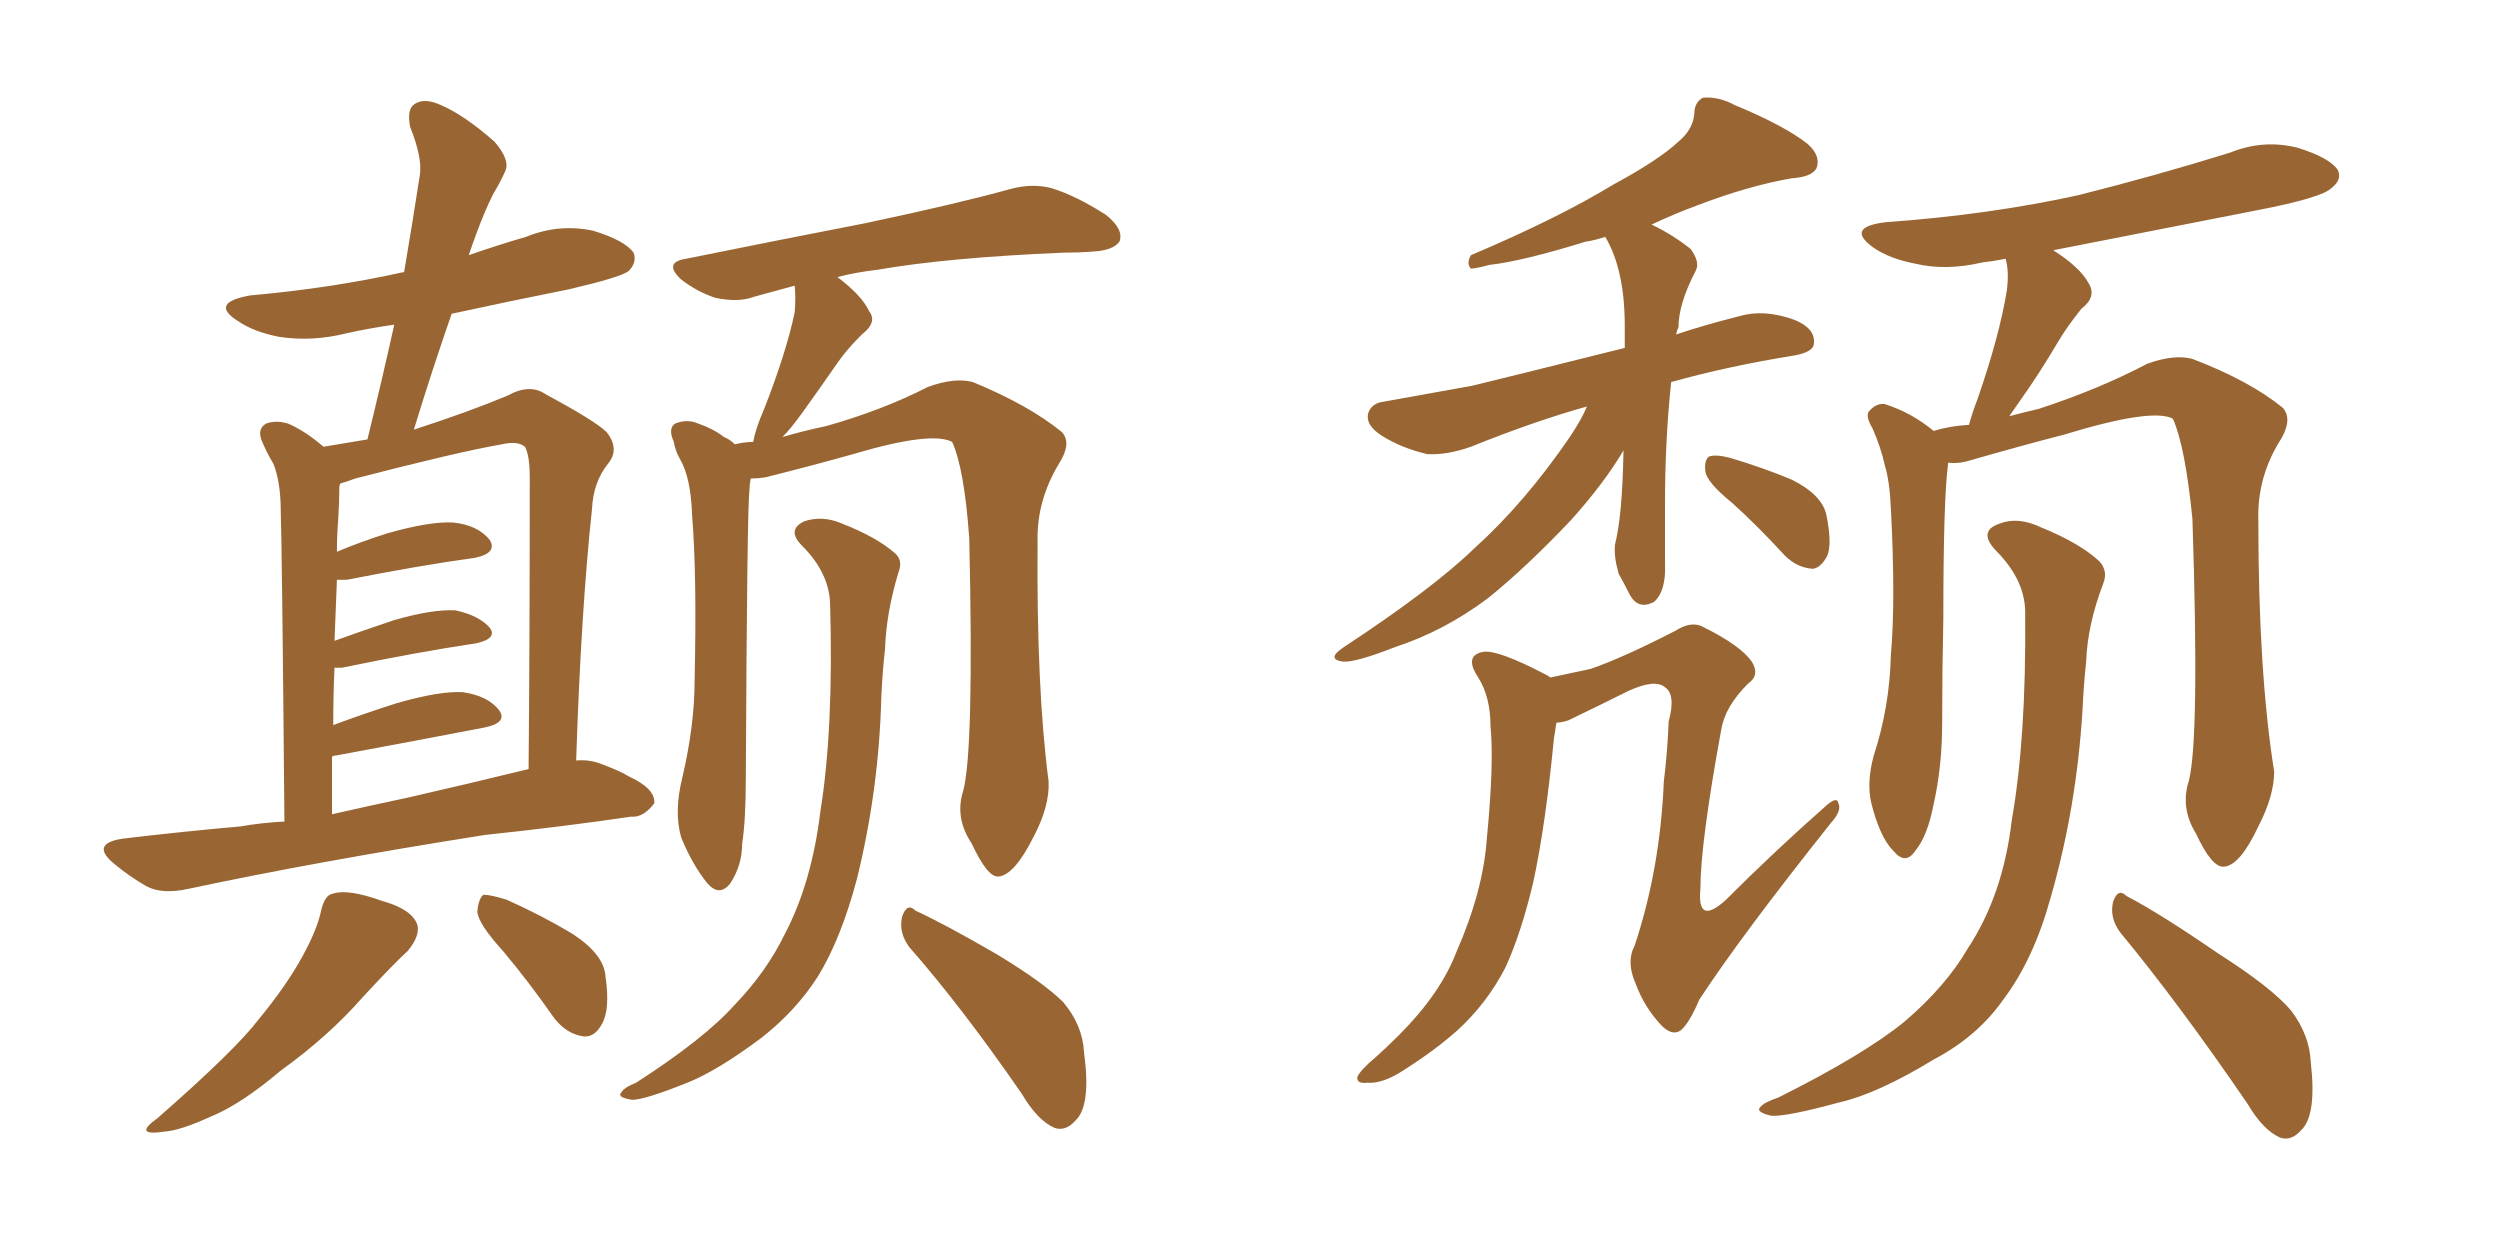 <svg xmlns="http://www.w3.org/2000/svg" xmlns:xlink="http://www.w3.org/1999/xlink" width="300" height="150"><path fill="#996633" padding="10" d="M34.13 98.58L34.13 98.58Q33.84 65.33 33.69 61.38L33.69 61.38Q33.69 57.86 32.81 55.66L32.81 55.66Q31.93 54.20 31.35 52.73L31.35 52.73Q30.91 51.42 31.93 50.83L31.93 50.83Q33.11 50.39 34.57 50.83L34.57 50.83Q36.62 51.71 38.82 53.61L38.82 53.61Q41.46 53.17 44.09 52.73L44.09 52.73Q45.85 45.56 47.31 38.96L47.31 38.96Q44.24 39.40 41.60 39.99L41.60 39.99Q37.50 41.02 33.54 40.43L33.54 40.43Q30.47 39.84 28.56 38.53L28.56 38.53Q25.05 36.33 30.03 35.45L30.03 35.45Q39.84 34.57 48.34 32.67L48.34 32.67Q48.34 32.67 48.49 32.67L48.49 32.67Q49.51 26.66 50.39 20.95L50.39 20.95Q50.68 18.90 49.22 15.23L49.22 15.23Q48.78 13.04 49.80 12.45L49.80 12.45Q50.98 11.72 52.88 12.60L52.88 12.60Q55.66 13.77 59.33 16.99L59.33 16.99Q61.23 19.19 60.64 20.51L60.64 20.51Q60.06 21.83 59.18 23.29L59.18 23.29Q58.15 25.34 57.13 28.13L57.13 28.13Q56.69 29.30 56.25 30.62L56.25 30.62Q59.62 29.44 63.13 28.42L63.13 28.42Q67.09 26.81 71.19 27.69L71.19 27.69Q75 28.86 76.03 30.32L76.03 30.32Q76.46 31.49 75.44 32.52L75.44 32.52Q74.56 33.25 68.26 34.72L68.26 34.72Q60.94 36.18 54.20 37.65L54.20 37.65Q51.86 44.38 49.66 51.56L49.66 51.56Q56.40 49.37 60.94 47.46L60.94 47.46Q63.57 46.00 65.48 47.31L65.48 47.31Q71.48 50.54 72.80 51.86L72.80 51.86Q74.41 53.91 72.95 55.66L72.95 55.66Q71.19 57.86 71.04 61.08L71.04 61.08Q69.73 73.24 69.14 91.26L69.14 91.26Q70.75 91.11 72.22 91.70L72.22 91.70Q74.56 92.58 75.44 93.16L75.44 93.16Q78.66 94.63 78.52 96.39L78.52 96.39Q77.20 98.14 75.73 98.00L75.73 98.00Q67.82 99.17 58.15 100.20L58.15 100.20Q37.79 103.42 22.71 106.64L22.71 106.64Q19.48 107.37 17.58 106.35L17.58 106.35Q15.53 105.18 13.77 103.71L13.77 103.71Q10.69 101.22 14.79 100.63L14.79 100.63Q22.12 99.76 28.86 99.17L28.86 99.17Q31.35 98.73 34.13 98.58ZM49.22 95.65L49.22 95.65Q56.25 94.04 63.43 92.29L63.43 92.29Q63.57 77.05 63.57 57.28L63.57 57.28Q63.57 54.64 62.99 53.61L62.99 53.61Q62.11 52.88 60.21 53.32L60.21 53.32Q55.08 54.20 42.63 57.42L42.63 57.42Q41.46 57.86 40.87 58.01L40.87 58.01Q40.72 58.15 40.72 58.59L40.72 58.59Q40.72 60.21 40.58 62.40L40.58 62.40Q40.43 64.31 40.43 66.21L40.43 66.21Q43.21 65.04 46.44 64.01L46.44 64.01Q51.56 62.55 54.35 62.70L54.35 62.70Q57.28 62.99 58.74 64.75L58.74 64.75Q59.77 66.36 56.98 66.94L56.98 66.94Q50.54 67.82 41.60 69.58L41.60 69.58Q40.87 69.58 40.43 69.58L40.43 69.58Q40.28 73.24 40.14 76.90L40.14 76.90Q43.36 75.73 47.31 74.41L47.31 74.41Q51.86 73.10 54.64 73.24L54.64 73.24Q57.42 73.83 58.74 75.29L58.74 75.29Q59.77 76.61 57.13 77.20L57.13 77.20Q50.24 78.22 41.02 80.13L41.02 80.13Q40.28 80.13 40.14 80.13L40.14 80.13Q39.99 83.35 39.99 87.01L39.99 87.01Q43.51 85.69 47.61 84.38L47.61 84.38Q52.73 82.91 55.52 83.06L55.52 83.06Q58.59 83.50 59.91 85.25L59.91 85.25Q60.94 86.72 58.15 87.30L58.15 87.30Q50.54 88.77 40.28 90.67L40.28 90.67Q39.99 90.67 39.84 90.82L39.84 90.82Q39.84 94.04 39.84 97.71L39.84 97.71Q44.38 96.68 49.22 95.65ZM38.53 109.28L38.53 109.28Q38.96 107.37 39.99 107.23L39.99 107.23Q41.75 106.64 45.85 108.11L45.85 108.11Q49.51 109.13 50.10 111.04L50.10 111.04Q50.39 112.35 48.93 114.11L48.93 114.11Q47.17 115.72 43.51 119.68L43.51 119.68Q39.40 124.37 33.69 128.47L33.69 128.47Q28.86 132.57 25.20 134.03L25.20 134.03Q21.68 135.64 19.78 135.79L19.78 135.79Q15.82 136.38 18.90 134.18L18.90 134.18Q28.27 125.98 31.05 122.31L31.05 122.31Q34.42 118.21 36.33 114.70L36.33 114.70Q38.09 111.47 38.53 109.28ZM60.35 114.11L60.35 114.11Q57.42 110.89 57.28 109.42L57.28 109.42Q57.42 107.81 58.01 107.37L58.01 107.37Q58.89 107.37 60.79 107.96L60.79 107.96Q65.04 109.86 68.70 112.06L68.70 112.06Q72.51 114.55 72.66 117.19L72.66 117.19Q73.24 121.14 72.22 122.90L72.22 122.90Q71.34 124.51 70.02 124.37L70.02 124.37Q67.97 124.07 66.50 122.17L66.50 122.17Q63.43 117.77 60.35 114.11ZM115.58 94.92L115.58 94.92Q116.89 90.09 116.31 64.60L116.31 64.60Q115.72 56.25 114.26 53.03L114.26 53.03L114.26 53.03Q111.77 51.71 102.39 54.49L102.39 54.49Q97.71 55.81 91.85 57.28L91.85 57.28Q90.97 57.42 90.09 57.42L90.09 57.42Q89.94 58.15 89.94 58.74L89.94 58.74Q89.65 60.94 89.50 93.16L89.50 93.16Q89.50 98.44 89.06 101.22L89.06 101.22Q89.06 103.86 87.60 106.05L87.60 106.05Q86.28 107.67 84.81 105.91L84.81 105.91Q83.06 103.71 81.74 100.49L81.74 100.49Q80.86 97.41 81.88 93.31L81.88 93.31Q83.35 87.01 83.35 81.74L83.35 81.74Q83.64 69.14 83.06 61.96L83.06 61.96Q82.91 57.28 81.59 55.08L81.59 55.08Q81.01 54.05 80.86 53.03L80.86 53.03Q80.13 51.42 81.01 50.83L81.01 50.83Q82.47 50.24 83.79 50.83L83.79 50.83Q85.55 51.42 86.87 52.44L86.87 52.44Q87.60 52.73 88.18 53.32L88.18 53.32Q89.36 53.03 90.38 53.03L90.38 53.03Q90.67 51.42 91.70 49.07L91.70 49.07Q94.34 42.33 95.36 37.50L95.36 37.50Q95.51 35.74 95.36 34.28L95.36 34.28Q92.72 35.01 90.53 35.60L90.53 35.60Q88.62 36.33 85.84 35.74L85.84 35.74Q83.64 35.01 81.74 33.54L81.74 33.54Q79.54 31.49 82.32 31.05L82.32 31.05Q93.90 28.71 103.71 26.81L103.71 26.81Q114.84 24.46 121.14 22.71L121.14 22.71Q123.78 21.97 126.12 22.56L126.12 22.56Q129.05 23.44 132.71 25.78L132.71 25.78Q134.91 27.54 134.33 29.00L134.33 29.00Q133.59 30.03 131.25 30.18L131.25 30.18Q129.49 30.32 127.59 30.32L127.59 30.32Q113.67 30.91 105.32 32.37L105.32 32.37Q102.69 32.67 100.49 33.25L100.49 33.25Q103.42 35.45 104.30 37.35L104.30 37.35Q105.32 38.67 103.42 40.14L103.42 40.14Q101.66 41.89 100.63 43.36L100.63 43.36Q98.29 46.73 96.39 49.37L96.39 49.37Q94.92 51.42 93.90 52.44L93.90 52.44Q96.39 51.71 99.17 51.12L99.17 51.12Q105.91 49.22 111.33 46.44L111.33 46.44Q114.55 45.26 116.75 45.85L116.75 45.85Q123.49 48.63 127.44 51.86L127.44 51.86Q128.61 53.17 127.15 55.52L127.15 55.52Q124.37 60.06 124.51 65.04L124.51 65.04Q124.37 82.62 125.83 93.75L125.83 93.75L125.83 93.75Q125.98 96.68 124.07 100.34L124.07 100.34Q121.73 105.03 119.82 105.18L119.82 105.18Q118.51 105.32 116.60 101.22L116.60 101.22Q114.55 98.14 115.58 94.92ZM109.13 113.67L109.13 113.67Q107.81 111.91 108.25 110.01L108.25 110.01Q108.84 108.25 109.86 109.28L109.86 109.28Q113.38 110.89 119.68 114.55L119.68 114.55Q125.24 117.92 127.59 120.26L127.59 120.26Q129.93 123.05 130.08 126.27L130.08 126.27Q130.96 132.71 129.05 134.47L129.05 134.47Q127.88 135.79 126.56 135.35L126.56 135.35Q124.51 134.47 122.61 131.25L122.61 131.25Q115.43 120.85 109.13 113.67ZM99.61 72.36L99.61 72.36L99.61 72.36Q99.46 68.70 96.24 65.48L96.24 65.48Q94.34 63.57 96.53 62.55L96.53 62.55Q98.73 61.82 101.07 62.84L101.07 62.84Q105.18 64.45 107.37 66.36L107.37 66.36Q108.40 67.24 107.81 68.70L107.81 68.70Q106.35 73.54 106.20 77.93L106.20 77.93Q105.91 80.42 105.76 83.64L105.76 83.64Q105.47 94.78 102.83 105.47L102.83 105.47Q100.93 112.65 98.14 117.19L98.14 117.19Q95.51 121.29 91.41 124.51L91.41 124.51Q86.13 128.47 82.47 129.93L82.47 129.93Q77.34 131.98 75.88 131.98L75.88 131.98Q73.97 131.69 74.56 131.10L74.56 131.10Q74.85 130.52 76.32 129.93L76.32 129.93Q84.52 124.66 88.18 120.56L88.18 120.56Q91.99 116.60 94.19 112.06L94.19 112.06Q97.41 105.91 98.44 97.41L98.44 97.41Q100.05 87.45 99.61 72.36ZM190.43 48.78L190.43 48.78Q184.13 50.54 176.51 53.61L176.51 53.61Q173.58 54.64 171.24 54.49L171.24 54.49Q168.16 53.76 165.82 52.29L165.82 52.29Q163.77 50.98 164.21 49.51L164.21 49.51Q164.65 48.34 166.11 48.19L166.11 48.19Q170.95 47.31 176.66 46.29L176.66 46.29Q180.32 45.41 194.97 41.75L194.97 41.75Q194.97 40.43 194.97 39.11L194.97 39.11Q194.97 32.37 192.63 28.42L192.63 28.42Q191.31 28.86 190.28 29.00L190.28 29.00Q182.67 31.35 178.71 31.79L178.71 31.79Q177.10 32.23 176.51 32.23L176.51 32.23Q175.93 31.64 176.51 30.62L176.51 30.62Q186.91 26.22 193.65 22.12L193.65 22.12Q199.07 19.19 201.42 16.99L201.42 16.99Q203.17 15.53 203.32 13.62L203.32 13.62Q203.32 12.30 204.35 11.72L204.35 11.72Q206.25 11.57 208.15 12.60L208.15 12.60Q214.16 15.09 216.94 17.29L216.94 17.29Q218.55 18.75 217.97 20.21L217.97 20.21Q217.38 21.24 215.04 21.39L215.04 21.39Q209.91 22.27 203.76 24.61L203.76 24.61Q200.98 25.63 198.19 26.95L198.19 26.95Q200.68 28.13 202.88 29.88L202.88 29.88Q204.05 31.49 203.47 32.52L203.47 32.52Q201.42 36.47 201.42 39.26L201.42 39.26Q201.27 39.55 201.12 40.14L201.12 40.14Q204.64 38.96 208.74 37.94L208.74 37.94Q211.67 37.06 215.33 38.38L215.33 38.38Q217.82 39.40 217.68 41.16L217.68 41.16Q217.68 42.19 215.48 42.63L215.48 42.63Q207.28 43.95 200.54 45.85L200.54 45.85Q199.80 52.88 199.80 60.50L199.80 60.50Q199.80 64.01 199.80 67.68L199.80 67.68Q199.95 70.90 198.49 72.22L198.49 72.22Q196.58 73.24 195.56 71.34L195.56 71.34Q194.82 69.87 194.24 68.85L194.24 68.85Q193.65 66.80 193.80 65.33L193.80 65.33Q194.68 61.96 194.82 54.05L194.82 54.05Q192.48 58.01 188.53 62.40L188.53 62.40Q183.11 68.12 178.56 71.78L178.56 71.78Q173.29 75.73 167.43 77.64L167.43 77.64Q162.60 79.54 161.13 79.39L161.13 79.39Q159.08 79.10 161.28 77.64L161.28 77.64Q171.97 70.61 176.95 65.77L176.95 65.77Q182.96 60.35 188.38 52.44L188.38 52.44Q189.84 50.24 190.43 48.78ZM207.86 60.35L207.86 60.35Q204.79 57.86 204.64 56.54L204.64 56.54Q204.49 55.22 205.08 54.79L205.08 54.79Q205.81 54.49 207.57 54.93L207.57 54.93Q211.52 56.10 215.04 57.57L215.04 57.57Q218.55 59.33 219.14 61.67L219.14 61.67Q219.87 65.19 219.29 66.65L219.29 66.65Q218.55 68.12 217.53 68.26L217.53 68.26Q215.63 68.12 214.16 66.65L214.16 66.65Q210.94 63.13 207.86 60.35ZM186.77 86.72L186.77 86.72Q186.62 87.60 186.47 88.62L186.47 88.62Q185.45 99.17 183.98 105.91L183.98 105.91Q182.52 112.06 180.62 116.16L180.62 116.16Q178.42 120.41 174.90 123.63L174.90 123.63Q172.27 125.98 168.60 128.32L168.60 128.32Q165.97 130.08 164.06 129.93L164.06 129.93Q162.74 130.08 162.89 129.20L162.89 129.20Q163.33 128.32 165.09 126.86L165.09 126.86Q166.41 125.68 167.87 124.22L167.87 124.22Q172.85 119.24 174.76 114.26L174.76 114.26Q177.98 106.93 178.42 100.63L178.42 100.63Q179.30 91.55 178.86 87.16L178.86 87.16Q178.86 83.64 177.39 81.30L177.39 81.30Q175.63 78.66 177.98 78.22L177.98 78.22Q179.74 77.93 185.60 81.01L185.60 81.01Q185.89 81.15 186.04 81.30L186.04 81.30Q188.09 80.86 190.87 80.27L190.87 80.27Q194.68 78.96 200.98 75.73L200.98 75.73Q203.03 74.41 204.49 75.29L204.49 75.29Q208.89 77.49 210.21 79.39L210.21 79.39Q211.23 81.01 209.77 82.03L209.77 82.03Q206.98 84.81 206.54 87.60L206.54 87.60Q204.05 101.22 204.05 106.64L204.05 106.64Q203.61 111.18 207.13 107.96L207.13 107.96Q212.99 102.10 219.14 96.68L219.14 96.68Q220.46 95.51 220.61 96.39L220.61 96.39Q221.04 97.27 219.73 98.73L219.73 98.73Q208.89 112.35 203.91 119.97L203.91 119.97Q202.73 122.75 201.71 123.63L201.71 123.63Q200.68 124.37 199.37 123.05L199.37 123.05Q197.31 120.85 196.29 118.07L196.29 118.07Q195.12 115.43 196.14 113.53L196.14 113.53Q199.22 104.30 199.66 93.75L199.66 93.75Q200.10 90.23 200.24 86.57L200.24 86.57Q201.12 83.35 199.80 82.47L199.80 82.47Q198.63 81.45 195.41 82.91L195.41 82.91Q191.89 84.67 188.23 86.43L188.23 86.43Q187.35 86.72 186.77 86.72ZM262.65 93.75L262.65 93.75Q263.96 88.77 263.09 62.26L263.09 62.26Q262.21 53.47 260.74 50.24L260.74 50.24L260.74 50.24Q258.25 48.93 247.71 52.15L247.71 52.15Q242.58 53.47 235.99 55.37L235.99 55.37Q234.81 55.66 233.79 55.52L233.79 55.52Q233.20 59.62 233.20 74.27L233.20 74.27Q233.06 80.42 233.06 86.72L233.06 86.72Q233.06 91.99 232.03 96.53L232.03 96.53Q231.30 100.34 229.83 102.10L229.83 102.10Q228.66 103.86 227.20 102.10L227.20 102.10Q225.59 100.49 224.56 96.39L224.56 96.39Q223.97 93.90 224.85 90.67L224.85 90.67Q226.76 84.81 226.90 78.66L226.90 78.66Q227.49 72.07 226.90 60.94L226.90 60.94Q226.76 57.71 226.17 55.81L226.17 55.81Q225.73 53.76 224.71 51.42L224.71 51.42Q223.83 49.95 224.27 49.37L224.27 49.37Q225.15 48.34 226.17 48.49L226.17 48.49Q229.39 49.51 232.03 51.71L232.03 51.71Q233.94 51.12 236.28 50.98L236.28 50.98Q236.72 49.37 237.30 47.90L237.30 47.90Q239.94 40.28 240.82 34.86L240.82 34.86Q241.11 32.52 240.67 31.05L240.67 31.05Q239.21 31.35 237.89 31.49L237.89 31.49Q233.50 32.52 229.83 31.64L229.83 31.64Q226.76 31.05 224.85 29.74L224.85 29.74Q221.34 27.25 226.32 26.66L226.32 26.66Q238.62 25.78 249.32 23.44L249.32 23.44Q258.69 21.09 267.63 18.31L267.63 18.31Q271.58 16.70 275.68 17.72L275.68 17.72Q279.49 18.90 280.52 20.36L280.52 20.36Q281.10 21.53 279.79 22.56L279.79 22.56Q278.61 23.73 271.00 25.20L271.00 25.20Q258.40 27.69 246.39 30.03L246.39 30.03Q249.61 32.08 250.63 33.98L250.63 33.98Q251.66 35.60 249.76 37.06L249.76 37.06Q248.00 39.26 246.97 41.02L246.97 41.02Q244.63 44.97 242.43 48.05L242.43 48.05Q241.70 49.07 241.11 49.95L241.11 49.95Q242.72 49.51 244.63 49.07L244.63 49.07Q251.81 46.73 257.67 43.65L257.67 43.65Q260.89 42.48 263.09 43.07L263.09 43.07Q269.97 45.70 273.93 48.93L273.93 48.93Q275.10 50.24 273.78 52.59L273.78 52.59Q270.85 57.13 271.00 62.40L271.00 62.40Q271.00 80.71 272.90 92.58L272.90 92.58L272.90 92.58Q272.90 95.51 271.00 99.17L271.00 99.17Q268.80 103.86 266.89 104.00L266.89 104.00Q265.43 104.15 263.53 100.05L263.53 100.05Q261.62 96.97 262.65 93.75ZM254.44 111.91L254.44 111.91Q253.13 110.16 253.56 108.25L253.56 108.25Q254.15 106.49 255.18 107.52L255.18 107.52Q259.13 109.57 266.16 114.40L266.16 114.40Q272.61 118.51 274.95 121.29L274.95 121.29Q277.15 124.22 277.29 127.44L277.29 127.44Q278.03 133.89 276.12 135.64L276.12 135.64Q274.95 136.96 273.63 136.52L273.63 136.52Q271.58 135.64 269.68 132.42L269.68 132.42Q261.47 120.41 254.44 111.91ZM243.02 73.83L243.02 73.83L243.02 73.83Q243.16 69.73 239.50 66.06L239.50 66.06Q237.30 63.72 239.94 62.84L239.94 62.84Q242.14 61.96 244.92 63.28L244.92 63.28Q249.61 65.19 251.95 67.38L251.95 67.38Q252.98 68.55 252.39 70.02L252.39 70.02Q250.49 75 250.34 79.39L250.34 79.39Q250.05 82.03 249.90 85.25L249.90 85.25Q249.17 96.97 246.09 107.67L246.09 107.67Q244.04 115.14 240.38 119.97L240.38 119.97Q237.30 124.37 232.03 127.15L232.03 127.15Q225.29 131.25 220.75 132.28L220.75 132.28Q214.31 134.03 212.55 133.89L212.55 133.89Q210.64 133.45 211.23 132.86L211.23 132.86Q211.67 132.28 213.43 131.69L213.43 131.69Q223.68 126.56 228.52 122.61L228.52 122.61Q233.50 118.36 236.13 113.82L236.13 113.82Q240.38 107.37 241.41 98.44L241.41 98.44Q243.16 88.48 243.02 73.83Z"/></svg>